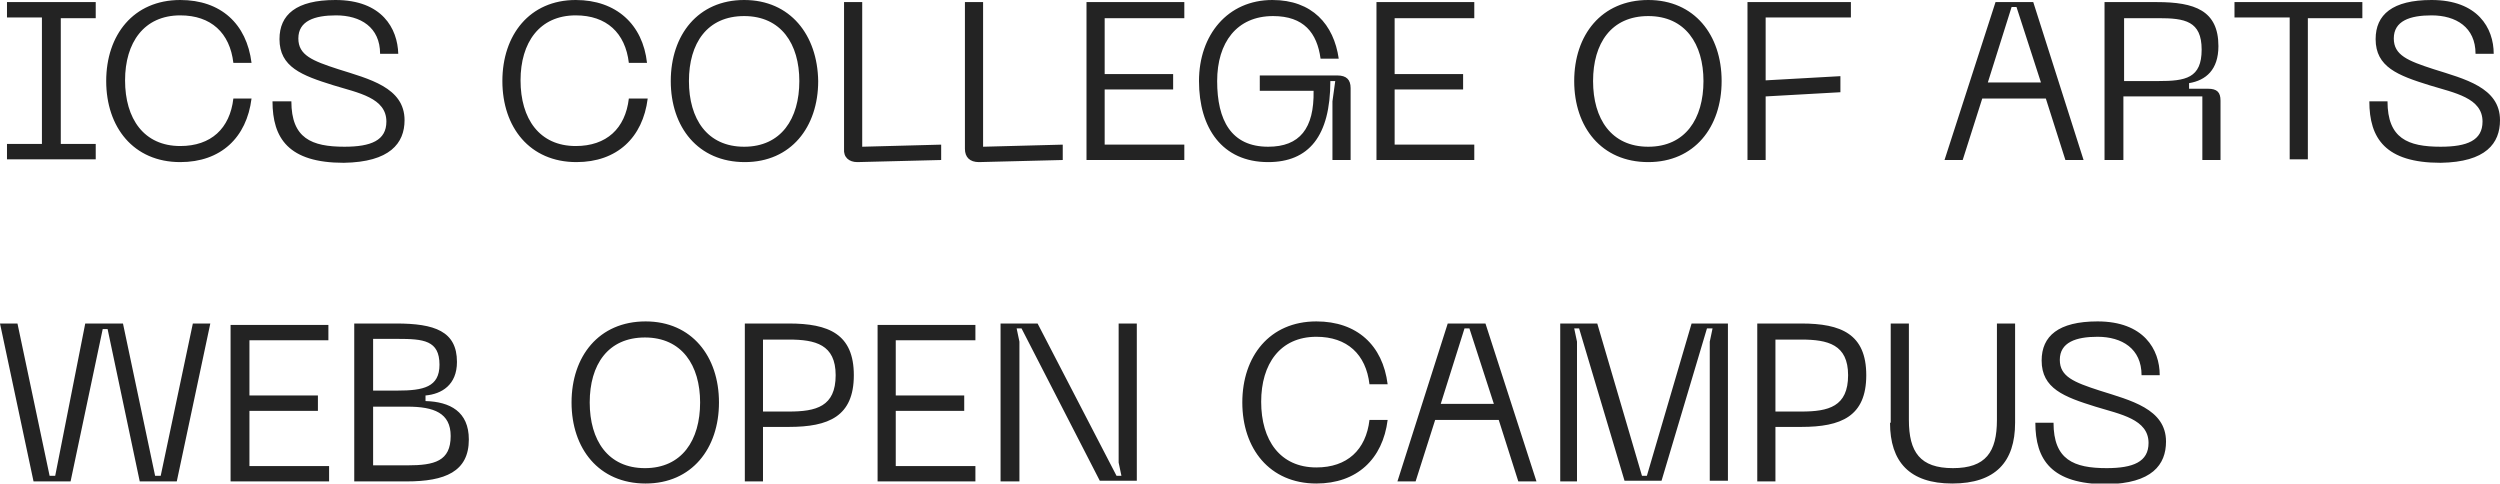 <?xml version="1.0" encoding="utf-8"?>
<!-- Generator: Adobe Illustrator 25.4.1, SVG Export Plug-In . SVG Version: 6.00 Build 0)  -->
<svg version="1.1" id="レイヤー_1" xmlns="http://www.w3.org/2000/svg" xmlns:xlink="http://www.w3.org/1999/xlink" x="0px"
	 y="0px" viewBox="0 0 357.8 69.2" style="enable-background:new 0 0 357.8 69.2;" xml:space="preserve">
<style type="text/css">
	.st0{fill:#232323;}
</style>
<path class="st0" d="M13.7,2.6V0.3H1v2.2H6v18.1H1v2.2h12.7v-2.2h-5V2.6H13.7z M15.2,11.6c0,6.6,3.9,11.6,10.6,11.6
	c5.8,0,9.5-3.5,10.2-9.1h-2.6c-0.5,4.3-3.2,6.8-7.6,6.8c-5.2,0-7.9-3.9-7.9-9.4c0-5.4,2.7-9.3,7.9-9.3c4.4,0,7.1,2.5,7.6,6.8H36
	c-0.7-5.6-4.4-9-10.2-9C19.1,0,15.2,5,15.2,11.6z M57.9,17.2c0-4.7-5.1-5.9-9.5-7.3c-3.7-1.2-5.7-2-5.7-4.4c0-2.5,2.3-3.3,5.4-3.3
	c3.5,0,6.3,1.7,6.3,5.5h2.6C56.9,4.1,54.7,0,48,0c-5.6,0-8,2.1-8,5.6c0,4,3.2,5.2,7.7,6.6c3.6,1.1,7.6,1.8,7.6,5.2
	c0,2.7-2.2,3.6-6,3.6c-4.7,0-7.6-1.2-7.6-6.5H39c0,5.3,2.3,8.8,10.2,8.8C55.8,23.2,57.9,20.5,57.9,17.2z M71.9,11.6
	c0,6.6,3.9,11.6,10.6,11.6c5.8,0,9.5-3.5,10.2-9.1H90c-0.5,4.3-3.2,6.8-7.6,6.8c-5.2,0-7.9-3.9-7.9-9.4c0-5.4,2.7-9.3,7.9-9.3
	c4.4,0,7.1,2.5,7.6,6.8h2.6C92,3.5,88.2,0,82.4,0C75.8,0,71.9,5,71.9,11.6z M96,11.6c0,6.6,3.9,11.6,10.6,11.6
	c6.6,0,10.5-5,10.5-11.6C117,5,113.1,0,106.5,0C99.9,0,96,5,96,11.6z M98.6,11.6c0-5.4,2.6-9.3,7.9-9.3c5.3,0,7.9,4,7.9,9.3
	c0,5.4-2.6,9.4-7.9,9.4C101.2,21,98.6,17,98.6,11.6z M122.7,23.2l12-0.3v-2.2L123.4,21V0.3h-2.6v21
	C120.7,22.5,121.5,23.2,122.7,23.2z M140.1,23.2l12-0.3v-2.2L140.7,21V0.3h-2.6v21C138.1,22.5,138.8,23.2,140.1,23.2z M155.5,22.9
	h14v-2.2h-11.4v-7.9h9.8v-2.2h-9.8V2.6h11.4V0.3h-14V22.9z M171.6,11.6c0,6.7,3.3,11.6,9.9,11.6c5.8,0,8.9-3.7,8.9-11.6h0.7
	l-0.4,2.9v8.4h2.6V12.6c0-1.2-0.6-1.8-1.9-1.8h-11.1V13h7.7c0.1,5.4-2,8-6.5,8c-5.3,0-7.3-3.8-7.3-9.4c0-5.5,2.8-9.3,8-9.3
	c4.4,0,6.3,2.4,6.8,6.1h2.6c-0.7-4.9-3.8-8.4-9.5-8.4C175.7,0,171.6,5,171.6,11.6z M197,22.9h14v-2.2h-11.4v-7.9h9.8v-2.2h-9.8V2.6
	H211V0.3h-14V22.9z M225.3,11.6c0,6.6,3.9,11.6,10.6,11.6c6.6,0,10.5-5,10.5-11.6C246.4,5,242.5,0,235.9,0
	C229.2,0,225.3,5,225.3,11.6z M228,11.6c0-5.4,2.6-9.3,7.9-9.3c5.3,0,7.9,4,7.9,9.3c0,5.4-2.6,9.4-7.9,9.4C230.6,21,228,17,228,11.6
	z M250.1,22.9h2.6v-9.1l10.7-0.6v-2.3l-10.7,0.6v-9h12.2V0.3h-14.8V22.9z M295.6,22.9h2.6L291,0.3h-5.4l-7.3,22.6h2.6l2.8-8.8h9.1
	L295.6,22.9z M284.5,11.8l3.4-10.8h0.7l3.5,10.8H284.5z M301.3,22.9h2.6v-9.1h11.3v9.1h2.6v-8.5c0-1.2-0.5-1.7-1.8-1.7h-2.7v-0.8
	c2.4-0.4,4.2-1.9,4.2-5.3c0-5.1-3.4-6.3-8.8-6.3h-7.5V22.9z M304,11.6v-9h4.9c3.8,0,6.2,0.4,6.2,4.5c0,4.1-2.3,4.5-6.2,4.5H304z
	 M338.1,0.3h-18.3v2.2h7.9v20.3h2.6V2.6h7.8V0.3z M357.8,17.2c0-4.7-5.1-5.9-9.5-7.3c-3.7-1.2-5.7-2-5.7-4.4c0-2.5,2.3-3.3,5.4-3.3
	c3.5,0,6.3,1.7,6.3,5.5h2.6c0-3.7-2.3-7.7-8.9-7.7c-5.6,0-8,2.1-8,5.6c0,4,3.2,5.2,7.7,6.6c3.6,1.1,7.6,1.8,7.6,5.2
	c0,2.7-2.2,3.6-6,3.6c-4.7,0-7.6-1.2-7.6-6.5h-2.6c0,5.3,2.3,8.8,10.2,8.8C355.8,23.2,357.8,20.5,357.8,17.2z M0,46.3l4.8,22.6h5.3
	l4.6-21.8h0.7l4.6,21.8h5.3l4.8-22.6h-2.5l-4.6,21.8h-0.8l-4.6-21.8h-5.4L7.9,68.1H7.1L2.5,46.3H0z M33.1,68.9h14v-2.2H35.7v-7.9
	h9.8v-2.2h-9.8v-7.9H47v-2.2h-14V68.9z M50.8,68.9h7.4c5.5,0,8.9-1.4,8.9-6c0-4-2.7-5.4-6.2-5.5v-0.8c2.3-0.2,4.5-1.5,4.5-4.8
	c0-4.4-3.2-5.5-8.7-5.5h-6V68.9z M53.4,56v-7.5h3.5c3.7,0,6,0.2,6,3.7c0,3.2-2.3,3.7-6,3.7H53.4z M53.4,66.6v-8.4h4.9
	c3.8,0,6.2,0.9,6.2,4.2c0,3.6-2.3,4.2-6.2,4.2H53.4z M81.8,57.6c0,6.6,3.9,11.6,10.6,11.6c6.6,0,10.5-5,10.5-11.6
	c0-6.6-3.9-11.6-10.5-11.6C85.7,46,81.8,51,81.8,57.6z M84.4,57.6c0-5.4,2.6-9.3,7.9-9.3c5.3,0,7.9,4,7.9,9.3c0,5.4-2.6,9.4-7.9,9.4
	C87,67,84.4,63,84.4,57.6z M112.9,46.3h-6.3v22.6h2.6v-7.8h3.7c5.7,0,9.3-1.5,9.3-7.4C122.2,47.8,118.6,46.3,112.9,46.3z
	 M112.9,58.9h-3.7V48.6h3.7c3.8,0,6.7,0.7,6.7,5.1C119.6,58.2,116.8,58.9,112.9,58.9z M125.6,68.9h14v-2.2h-11.4v-7.9h9.8v-2.2h-9.8
	v-7.9h11.4v-2.2h-14V68.9z M143.3,68.9h2.6V48.9l-0.4-1.9h0.7l11.2,21.8h5.3V46.3h-2.6v19.9l0.4,1.9h-0.7l-11.3-21.8h-5.3V68.9z
	 M177.8,57.6c0,6.6,3.9,11.6,10.6,11.6c5.8,0,9.5-3.5,10.2-9.1h-2.6c-0.5,4.3-3.2,6.8-7.6,6.8c-5.2,0-7.9-3.9-7.9-9.4
	c0-5.4,2.7-9.3,7.9-9.3c4.4,0,7.1,2.5,7.6,6.8h2.6c-0.7-5.6-4.4-9-10.2-9C181.7,46,177.8,51,177.8,57.6z M217.3,68.9h2.6l-7.3-22.6
	h-5.4L200,68.9h2.6l2.8-8.8h9.1L217.3,68.9z M206.2,57.8l3.4-10.8h0.7l3.5,10.8H206.2z M223.1,68.9h2.6V48.9l-0.4-1.9h0.7l6.5,21.8
	h5.3l6.5-21.8h0.8l-0.4,1.9v19.9h2.6V46.3h-5.2l-6.4,21.8h-0.7l-6.4-21.8h-5.3V68.9z M257.8,46.3h-6.3v22.6h2.6v-7.8h3.7
	c5.7,0,9.3-1.5,9.3-7.4C267.1,47.8,263.5,46.3,257.8,46.3z M257.8,58.9h-3.7V48.6h3.7c3.8,0,6.7,0.7,6.7,5.1
	C264.5,58.2,261.7,58.9,257.8,58.9z M270.5,60.5c0,5.6,2.8,8.7,8.9,8.7c6.2,0,9-3.1,9-8.7V46.3h-2.6v13.8c0,4.6-1.6,6.9-6.3,6.9
	c-4.7,0-6.3-2.3-6.3-6.9V46.3h-2.6V60.5z M310,63.2c0-4.7-5.1-5.9-9.5-7.3c-3.7-1.2-5.7-2-5.7-4.4c0-2.5,2.3-3.3,5.4-3.3
	c3.5,0,6.3,1.7,6.3,5.5h2.6c0-3.7-2.3-7.7-8.9-7.7c-5.6,0-8,2.1-8,5.6c0,4,3.2,5.2,7.7,6.6c3.6,1.1,7.6,1.8,7.6,5.2
	c0,2.7-2.2,3.6-6,3.6c-4.7,0-7.6-1.2-7.6-6.5h-2.6c0,5.3,2.3,8.8,10.2,8.8C308,69.2,310,66.5,310,63.2z"/>
</svg>
